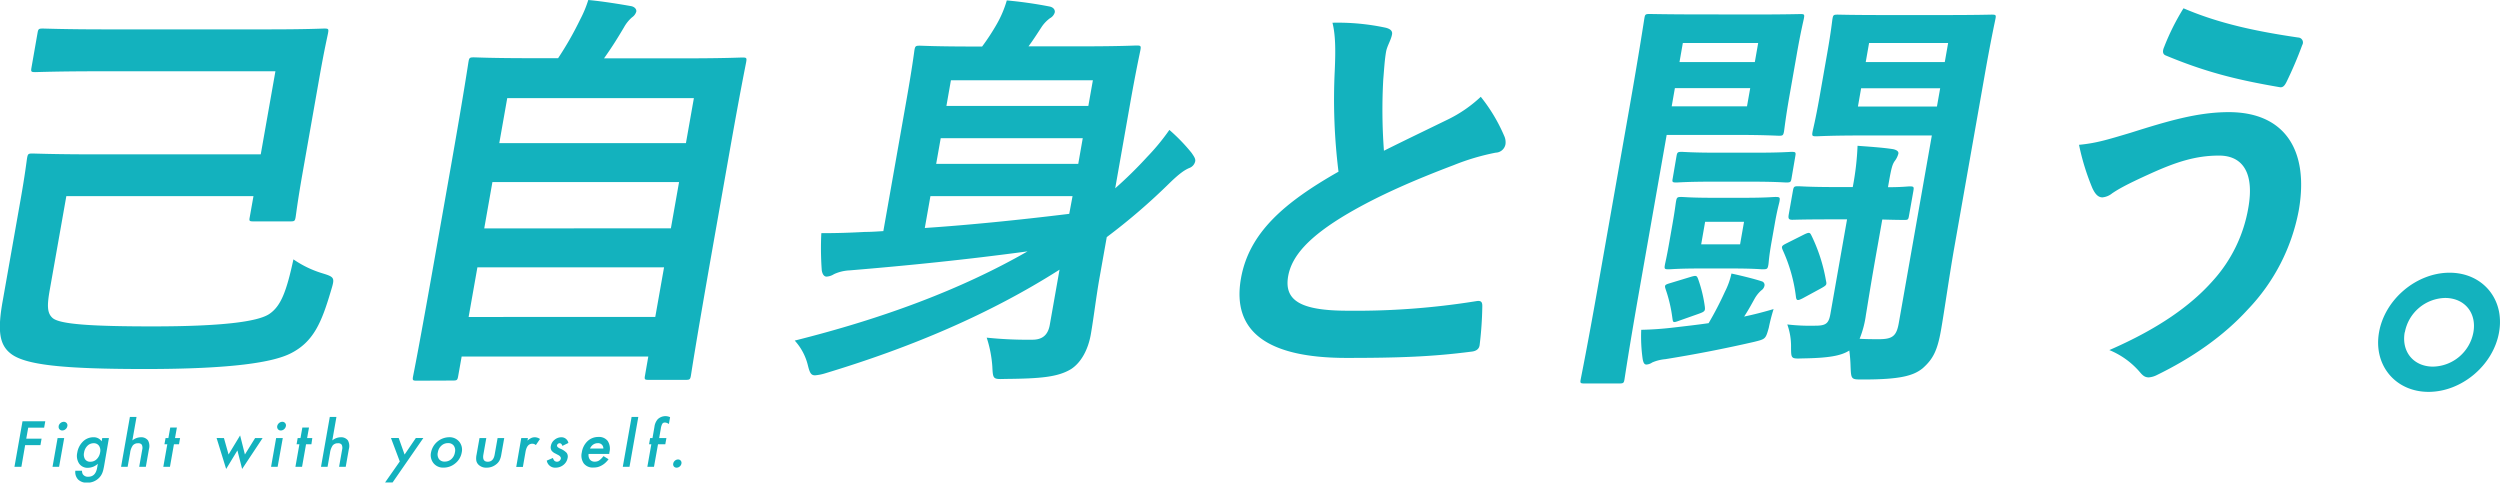 <svg xmlns="http://www.w3.org/2000/svg" width="666.36" height="128.62" viewBox="0 0 666.36 128.62"><path d="M26.2 19c-10.81 0-16.14.22-16.81.22-1.1 0-1.19-.11-1-1.21L10 8.82c.19-1.1.32-1.21 1.43-1.21.66 0 5.91.22 16.72.22h43.14c10.7 0 14.49-.22 15.15-.22 1.11 0 1.2.11 1 1.21-.11.67-.92 4-2.3 11.81L80.65 46.1c-1.38 7.84-1.74 11.14-1.86 11.81-.18 1-.31 1.1-1.41 1.1h-9.82c-1.1 0-1.19-.11-1-1.1l1-5.63H17.68l-4.42 25c-.72 4.08-.75 6.18.78 7.5C16 86.47 24.79 87 40.78 87c18.09 0 27.9-1.22 31-3.31s4.58-6 6.43-14.56a27.68 27.68 0 007.83 3.75c3.25 1 3.21 1.21 2.14 4.74-2.45 8.27-4.58 13.46-10.64 16.54-4.73 2.43-15.74 4.2-38.79 4.2-22.28 0-32.23-1.11-36-4.2-3-2.42-3.42-6.28-2-14.11l4.69-26.56c1.27-7.16 1.65-10.58 1.78-11.36.2-1.1.33-1.21 1.43-1.21.77 0 5.81.22 16.18.22H69.5L73.41 19zm84.91 82.47c-1.11 0-1.2-.11-1-1.21.12-.66 1.37-6.51 6.56-36l3.6-20.4c3.61-20.52 4.46-26.58 4.6-27.36.19-1.1.32-1.21 1.43-1.21.77 0 4.59.22 15.29.22h7.17a88.14 88.14 0 005.91-10.37A30 30 0 00156.8 0c3.69.33 8.41 1.1 11.51 1.65.95.23 1.39.89 1.29 1.44a2.85 2.85 0 01-1.15 1.54 9.78 9.78 0 00-2.13 2.65c-1.57 2.65-3 5-5.32 8.27h21.51c10.7 0 14.6-.22 15.38-.22 1.1 0 1.19.11 1 1.21-.11.67-1.42 6.84-4.51 24.38l-4.11 23.27c-5.19 29.45-6 35.3-6.1 35.85-.19 1.1-.32 1.21-1.42 1.21h-9.82c-1.11 0-1.2-.11-1-1.21l.87-5h-49.75l-.92 5.18c-.19 1.1-.32 1.21-1.43 1.21zm63.55-17L177 71.25h-49.75l-2.34 13.24zm4.16-23.61L181 48.53h-49.75l-2.18 12.35zm-45.74-22.7h49.75l2.12-12H135.2zM293 74.45c-.87 5-1.48 10.26-2.25 14.67-.7 4-2.54 7.5-5.28 9.27-3.47 2.09-7.97 2.53-17.47 2.61-3.33.11-3.33.11-3.5-3.31A31.79 31.79 0 00263 90a106.58 106.58 0 0012.15.55c2.54 0 4.17-1.1 4.67-4l2.59-14.67C263.63 83.83 242.66 92.65 220 99.49a12.49 12.49 0 01-2.75.55c-1.1 0-1.42-.66-1.94-2.76a15 15 0 00-3.48-6.5c23.37-5.85 44.26-13.57 62.06-23.78-16.38 2.21-31.55 3.75-47.45 5.07a11.08 11.08 0 00-4.14 1 4.1 4.1 0 01-2 .66c-.66 0-1.1-.66-1.26-1.66a80.91 80.91 0 01-.12-9.92c4.19 0 7.52-.11 11.64-.33 1.54 0 3.22-.11 4.89-.22l6.19-35.08c1.48-8.38 2-12.46 2.09-13.12.2-1.11.33-1.22 1.43-1.22.77 0 4.26.22 14.52.22h2.1a60.2 60.2 0 003.92-6 29 29 0 002.66-6.29 113.33 113.33 0 0111.51 1.65c.95.23 1.39.89 1.27 1.55a2.58 2.58 0 01-1.27 1.54 9.44 9.44 0 00-2.15 2.21c-1.36 2.09-2.43 3.75-3.58 5.29h14.23c10.26 0 13.83-.22 14.6-.22 1.1 0 1.19.11 1 1.22-.12.66-1.18 5.4-2.81 14.67l-3.91 22.17a110.76 110.76 0 008.54-8.39 57.69 57.69 0 005.9-7.17 47.74 47.74 0 015.88 6.07c.7 1 1.14 1.65 1 2.32a2.46 2.46 0 01-1.57 1.76c-1.31.55-2.7 1.55-5.1 3.86A164.87 164.87 0 01295 63.2zm-7.12-22.17H248l-1.5 8.49C258 60 271.27 58.68 285 57zm1.52-8.6l1.2-6.84h-37.86l-1.21 6.84zM253.46 21.4l-1.2 6.84h37.83l1.21-6.84zm115.9-14.01c1.27.33 1.83.88 1.68 1.76-.27 1.55-1.32 3.09-1.59 4.64-.39 2.2-.53 4.85-.75 7.39a147.58 147.58 0 00.18 19c6-3 10.38-5.08 17.14-8.38a35.25 35.25 0 008.67-6 44.61 44.61 0 016.22 10.37 4 4 0 01.36 2.31 2.72 2.72 0 01-2.59 2.21A61.3 61.3 0 00387.51 44c-10.17 3.86-19.72 7.94-28.2 12.9-10.71 6.29-15 11.47-15.95 16.66-1.15 6.51 3.21 9.26 15.9 9.26a201.27 201.27 0 0034.09-2.53c1.25-.22 1.77 0 1.75 1.32a96.16 96.16 0 01-.7 10.26c-.11 1.21-1 1.76-2.32 1.87-10.27 1.33-19.15 1.66-33.16 1.66-20.85 0-30.67-6.84-28.15-21.18 2.16-12.24 11.63-20.29 26-28.46a156.34 156.34 0 01-1-26.91c.26-5.84.17-9.71-.61-12.79a60.85 60.85 0 0114.2 1.33zm99.18-3.53c7.28 0 10.72-.11 11.38-.11 1 0 1.08.11.91 1.1-.12.66-.85 3.53-1.91 9.6L477 25.37c-1.07 6.07-1.36 8.93-1.47 9.59-.2 1.11-.33 1.22-1.32 1.22-.66 0-4-.22-11.32-.22h-18.65L437 77.1c-2.76 15.66-3.88 23.27-4 24-.17 1-.3 1.11-1.4 1.11h-9.27c-1.1 0-1.19-.11-1-1.11.14-.77 1.7-8.38 4.46-24l8.46-48c2.76-15.66 3.94-23.61 4.06-24.27.17-1 .3-1.1 1.41-1.1.77 0 4.94.11 13.21.11zm2.92 83.5c-.85 3-.85 3-3.86 3.75a359.37 359.37 0 01-23.76 4.63 11 11 0 00-3.46.88 3.07 3.07 0 01-1.53.55c-.55 0-.81-.44-1-1.43a42.41 42.41 0 01-.39-7.83 88.69 88.69 0 009.05-.66c2.82-.33 5.86-.67 8.91-1.11a90.21 90.21 0 004.35-8.38 20.06 20.06 0 001.74-4.85c2.55.55 6.14 1.43 8.12 2.09a1 1 0 01.69 1.11 2 2 0 01-.9 1.32 8.8 8.8 0 00-1.69 2.1c-.8 1.43-1.63 3-2.84 4.85 2.63-.55 5.18-1.21 7.85-2a48.89 48.89 0 00-1.28 4.98zm-6.68-34.64c6.06 0 7.76-.22 8.42-.22 1.21 0 1.3.11 1.11 1.22-.12.66-.59 2.09-1.27 6l-.86 4.85c-.72 4.09-.71 5.3-.83 6-.19 1.1-.32 1.21-1.54 1.21-.66 0-2.27-.22-8.34-.22h-8.16c-6.07 0-7.76.22-8.54.22-1.1 0-1.19-.11-1-1.21.12-.66.45-1.87 1.17-6l.85-4.85c.68-3.86.8-5.18.94-6 .2-1.11.33-1.22 1.43-1.22.77 0 2.39.22 8.45.22zm-14.09 21.07c1.51-.44 1.6-.33 2 .77a36.2 36.2 0 011.72 7.17c.13 1.1 0 1.32-1.55 1.88l-5.29 1.87c-1.77.66-1.62.44-1.83-.88a38.33 38.33 0 00-1.77-7.5c-.36-1.1-.23-1.21 1.29-1.66zm15.82-50.3h-20.08l-.85 4.86h20.07zm1.27 17.21c7 0 9.08-.22 9.74-.22 1.11 0 1.2.11 1 1.21l-1 5.85c-.17 1-.3 1.1-1.41 1.1-.66 0-2.71-.22-9.66-.22h-9.85c-7 0-9.08.22-9.75.22-1.1 0-1.19-.11-1-1.1l1-5.85c.19-1.1.32-1.21 1.42-1.21.66 0 2.72.22 9.67.22zm-19.23-29.23l-.89 5.07h20.08l.89-5.07zm16.31 47.65h-10.37l-1.05 6h10.37zm15.94 3.42c1.57-.77 1.65-.55 2.13.44a44.63 44.63 0 013.77 11.8c.24 1.11.22 1.22-1.36 2.1l-4.88 2.65c-1.33.66-1.66.66-1.78-.56a42 42 0 00-3.47-12.24c-.47-1.1-.34-1.21 1.23-2zM520.9 66c-1.36 7.72-2.58 16.54-3.54 22s-2.13 7.72-4.87 10.15c-2.45 2-6 3-15.75 3-3.31 0-3.33.11-3.48-3.42a39.71 39.71 0 00-.34-4.3c-2.24 1.44-5.65 2-12.4 2.1-3.1.11-3.1.11-3.13-2.87a17.1 17.1 0 00-1-6.18 53.45 53.45 0 007.56.33c3 0 3.55-.77 4-3.52l4.37-24.82h-4.52c-7.17 0-9.4.11-10.06.11-1.1 0-1.13-.44-.94-1.55l1.09-6.17c.2-1.11.33-1.22 1.43-1.22.66 0 2.83.22 10 .22h4.52a73.63 73.63 0 001.28-11c3.05.23 6.54.45 9.44.89 1.07.22 1.54.66 1.44 1.21a5.6 5.6 0 01-1 2c-.59.88-.86 1.76-1.52 5.51l-.25 1.43c3.75 0 5.22-.22 5.77-.22 1.1 0 1.19.11 1 1.22l-1.17 6.61c-.19 1.11-.3 1.11-1.4 1.11-.56 0-2.1 0-5.72-.11l-1.13 6.4c-2 11.14-2.73 16.1-3.23 19a26.18 26.18 0 01-1.68 6.39c1.85.11 3.62.11 5.16.11 3.64 0 4.68-.88 5.28-4.3l8.81-50h-18.51c-8.71 0-11.62.22-12.28.22-1.1 0-1.2-.11-1-1.22.12-.66.74-3 1.8-8.93l2.15-12.24c1.05-6 1.24-8.28 1.36-8.94.17-1 .3-1.1 1.41-1.1.66 0 3.51.11 12.22.11h16.44c8.6 0 11.6-.11 12.37-.11 1.1 0 1.19.11 1 1.1-.12.66-1.14 5.19-2.85 14.89zm-4.62-37.61l.86-4.86h-21.07l-.85 4.86zm-18.09-16.92l-.89 5.07h21.07l.89-5.07zm69.65 23.94c9.81-3.09 17.85-5.52 26.23-5.52 14.78 0 21.5 10 18.64 26.25a52 52 0 01-13.58 26.36c-6.43 7.06-14.85 12.91-24.38 17.54a5.7 5.7 0 01-2 .55c-1 0-1.58-.44-2.4-1.43a21.38 21.38 0 00-8.12-5.85C575.4 87.58 584 81.4 589.77 74.89a38.59 38.59 0 009.51-19.52c1.62-9.16-1.41-13.9-7.8-13.9-6.18 0-11.33 1.66-18.16 4.74-7.07 3.2-8.81 4.31-10.31 5.3a4.85 4.85 0 01-2.62 1.1c-1.43 0-2.17-1.43-2.66-2.42a62.7 62.7 0 01-3.58-11.59c4.6-.44 7.4-1.32 13.69-3.19zM612.57 10a1.32 1.32 0 011.08 2 105.21 105.21 0 01-4.13 9.71c-.53 1.1-1 1.65-1.82 1.54-11.67-2-19.91-4.08-30.49-8.49-.51-.22-1-.77-.38-2.21A62.5 62.5 0 01582 2.21c9.5 4.08 19.5 6.17 30.57 7.79zm53.54 78.57c-1.55 8.82-10 15.88-18.79 15.88s-14.75-7.06-13.2-15.88 10-15.88 18.8-15.88 14.75 7.06 13.19 15.88zm-25.15 0c-.91 5.18 2.36 9.15 7.55 9.15a11.17 11.17 0 0010.76-9.15c.92-5.18-2.35-9.15-7.54-9.15A11.18 11.18 0 00641 88.57zM11.76 114H7.52L7 116.92h4.08l-.3 1.73H6.7l-1 5.78H3.85L6 112.28h6.07zm5.35 2.76l-1.36 7.67H14l1.35-7.67zm-1.48-3.18a1.44 1.44 0 011.37-1.15 1 1 0 01.76.34.92.92 0 01.19.81 1.3 1.3 0 01-.48.82 1.28 1.28 0 01-.87.34.94.94 0 01-.95-1.16zm12.11 10.67c-.07.37-.14.68-.21 1a7.07 7.07 0 01-.23.73 4 4 0 01-1 1.49 4.3 4.3 0 01-3.07 1.19 3.26 3.26 0 01-2.38-.82 2.87 2.87 0 01-.77-2.36h1.78a1.88 1.88 0 00.19.88 1.58 1.58 0 001.48.71c1.29 0 2.08-.79 2.36-2.38l.19-1.07a4 4 0 01-2.62 1.07 2.7 2.7 0 01-2.37-1.13 3.74 3.74 0 01-.5-2.87A5.33 5.33 0 0122 117.8a3.93 3.93 0 012.88-1.25 2.55 2.55 0 012.22 1.08l.15-.87h1.78zm-1.06-3.64a2.28 2.28 0 00-.29-1.78 1.63 1.63 0 00-1.43-.69 2.3 2.3 0 00-1.72.75 3.2 3.2 0 00-.83 1.73 2.4 2.4 0 00.22 1.72 1.58 1.58 0 001.46.73 2.31 2.31 0 001.74-.74 3.19 3.19 0 00.85-1.72zm7.94-9.48h1.77l-1.11 6.27a3.61 3.61 0 012.24-.85 2.25 2.25 0 011.93.84 3.12 3.12 0 01.25 2.34l-.83 4.7H37.1l.8-4.53a2 2 0 00-.09-1.34 1.07 1.07 0 00-1-.41 1.72 1.72 0 00-1.41.58 4.32 4.32 0 00-.72 2l-.66 3.7h-1.75zm11.74 7.29l-1.06 6h-1.77l1.06-6h-.76l.3-1.66h.75l.5-2.81h1.77l-.5 2.81H48l-.29 1.66zm13.33-1.66l1.23 4.38 3.08-5.08 1.28 5.08 2.72-4.38h2L64.54 125l-1.26-4.94-3 4.94-2.55-8.25zm15.68 0L74 124.43h-1.75l1.35-7.67zm-1.48-3.18a1.43 1.43 0 01.48-.81 1.36 1.36 0 01.87-.34.93.93 0 01.76.34.92.92 0 01.2.81 1.39 1.39 0 01-.48.82 1.28 1.28 0 01-.87.34.91.91 0 01-.76-.34 1 1 0 01-.2-.82zm7.68 4.84l-1.06 6h-1.77l1.06-6h-.75l.29-1.66h.75l.5-2.81h1.77l-.5 2.81h1.38l-.24 1.66zm6.33-7.29h1.77l-1.1 6.27a3.59 3.59 0 012.23-.85 2.25 2.25 0 011.93.84 3.07 3.07 0 01.25 2.34l-.83 4.7h-1.77l.8-4.53a2 2 0 00-.09-1.34 1.06 1.06 0 00-1-.41 1.72 1.72 0 00-1.41.58 4.56 4.56 0 00-.72 2l-.65 3.7h-1.75zM106.56 123l-2.35-6.25h2.06l1.57 4.41 3-4.41h2l-8.2 11.85h-2zm8.34-2.46a5 5 0 014.79-4 3.33 3.33 0 012.71 1.18 3.37 3.37 0 01.67 2.88 4.74 4.74 0 01-1.7 2.89 4.8 4.8 0 01-3.14 1.15 3.25 3.25 0 01-2.68-1.18 3.43 3.43 0 01-.65-2.92zm1.81 0a2.25 2.25 0 00.29 1.81 1.78 1.78 0 001.54.68 2.53 2.53 0 001.78-.67 3 3 0 00.94-1.79 2.2 2.2 0 00-.31-1.78 1.81 1.81 0 00-1.54-.68 2.52 2.52 0 00-1.76.68 2.93 2.93 0 00-.94 1.79zm12.91-3.78l-.78 4.41c-.22 1.27.17 1.9 1.17 1.9s1.62-.63 1.84-1.9l.78-4.41h1.77l-.79 4.45a5.4 5.4 0 01-.5 1.59 3.44 3.44 0 01-1 1.07 3.92 3.92 0 01-2.42.78 2.86 2.86 0 01-2.14-.78 2.12 2.12 0 01-.59-1.07 4.43 4.43 0 01.06-1.59l.79-4.45zm9.32 0h1.78l-.13.69a4.38 4.38 0 011-.7 2.24 2.24 0 01.95-.2 2.45 2.45 0 011.39.46l-1.1 1.62a1.43 1.43 0 00-.92-.36c-1 0-1.58.73-1.84 2.19l-.7 4h-1.77zm12.56 1.31l-1.6.78c-.15-.47-.39-.71-.73-.71a.73.73 0 00-.45.16.7.7 0 00-.25.42q-.08.44.87.87a4.84 4.84 0 011.7 1.12 1.68 1.68 0 01.25 1.38 3 3 0 01-1.15 1.86 3.26 3.26 0 01-2 .7 2.24 2.24 0 01-2.4-1.88l1.63-.7a2.47 2.47 0 00.36.7 1.05 1.05 0 001.76-.52c.05-.31-.13-.61-.54-.88l-.49-.26-.5-.26a2.61 2.61 0 01-.95-.75 1.68 1.68 0 01-.18-1.24 2.62 2.62 0 011-1.65 2.83 2.83 0 011.82-.66 1.87 1.87 0 011.85 1.52zm10.89 2.93h-5.5a2 2 0 00.35 1.5 1.57 1.57 0 001.3.55 2.08 2.08 0 001.15-.31 5.75 5.75 0 001.17-1.17l1.35.84a7.6 7.6 0 01-.91 1 5 5 0 01-1 .69 4.41 4.41 0 01-1 .4 5.22 5.22 0 01-1.13.12 3 3 0 01-2.57-1.1 3.66 3.66 0 01-.52-2.94 5.17 5.17 0 011.53-3 4.13 4.13 0 012.89-1.11 2.89 2.89 0 012.49 1.08 3.8 3.8 0 01.45 3zm-1.57-1.45a1.37 1.37 0 00-1.53-1.42 1.89 1.89 0 00-.63.1 2 2 0 00-.56.28 2.27 2.27 0 00-.48.45 2.3 2.3 0 00-.35.59zm9.32-8.42l-2.35 13.3H166l2.35-13.3zm5.25 7.29l-1.07 6h-1.77l1.06-6H173l.29-1.66h.63l.52-3a3.81 3.81 0 01.86-2 3 3 0 012.17-.84 3 3 0 011.14.28l-.32 1.81-.17-.1a1.92 1.92 0 00-.89-.29.78.78 0 00-.7.34 3.64 3.64 0 00-.39 1.28l-.44 2.52h1.93l-.3 1.66zm4.06 5.13a1.26 1.26 0 01.45-.76 1.24 1.24 0 01.83-.32.88.88 0 01.72.32.9.9 0 01.18.77 1.27 1.27 0 01-.46.78 1.22 1.22 0 01-.82.31.9.9 0 01-.73-.31.92.92 0 01-.17-.79z" fill="#13b2be"/></svg>